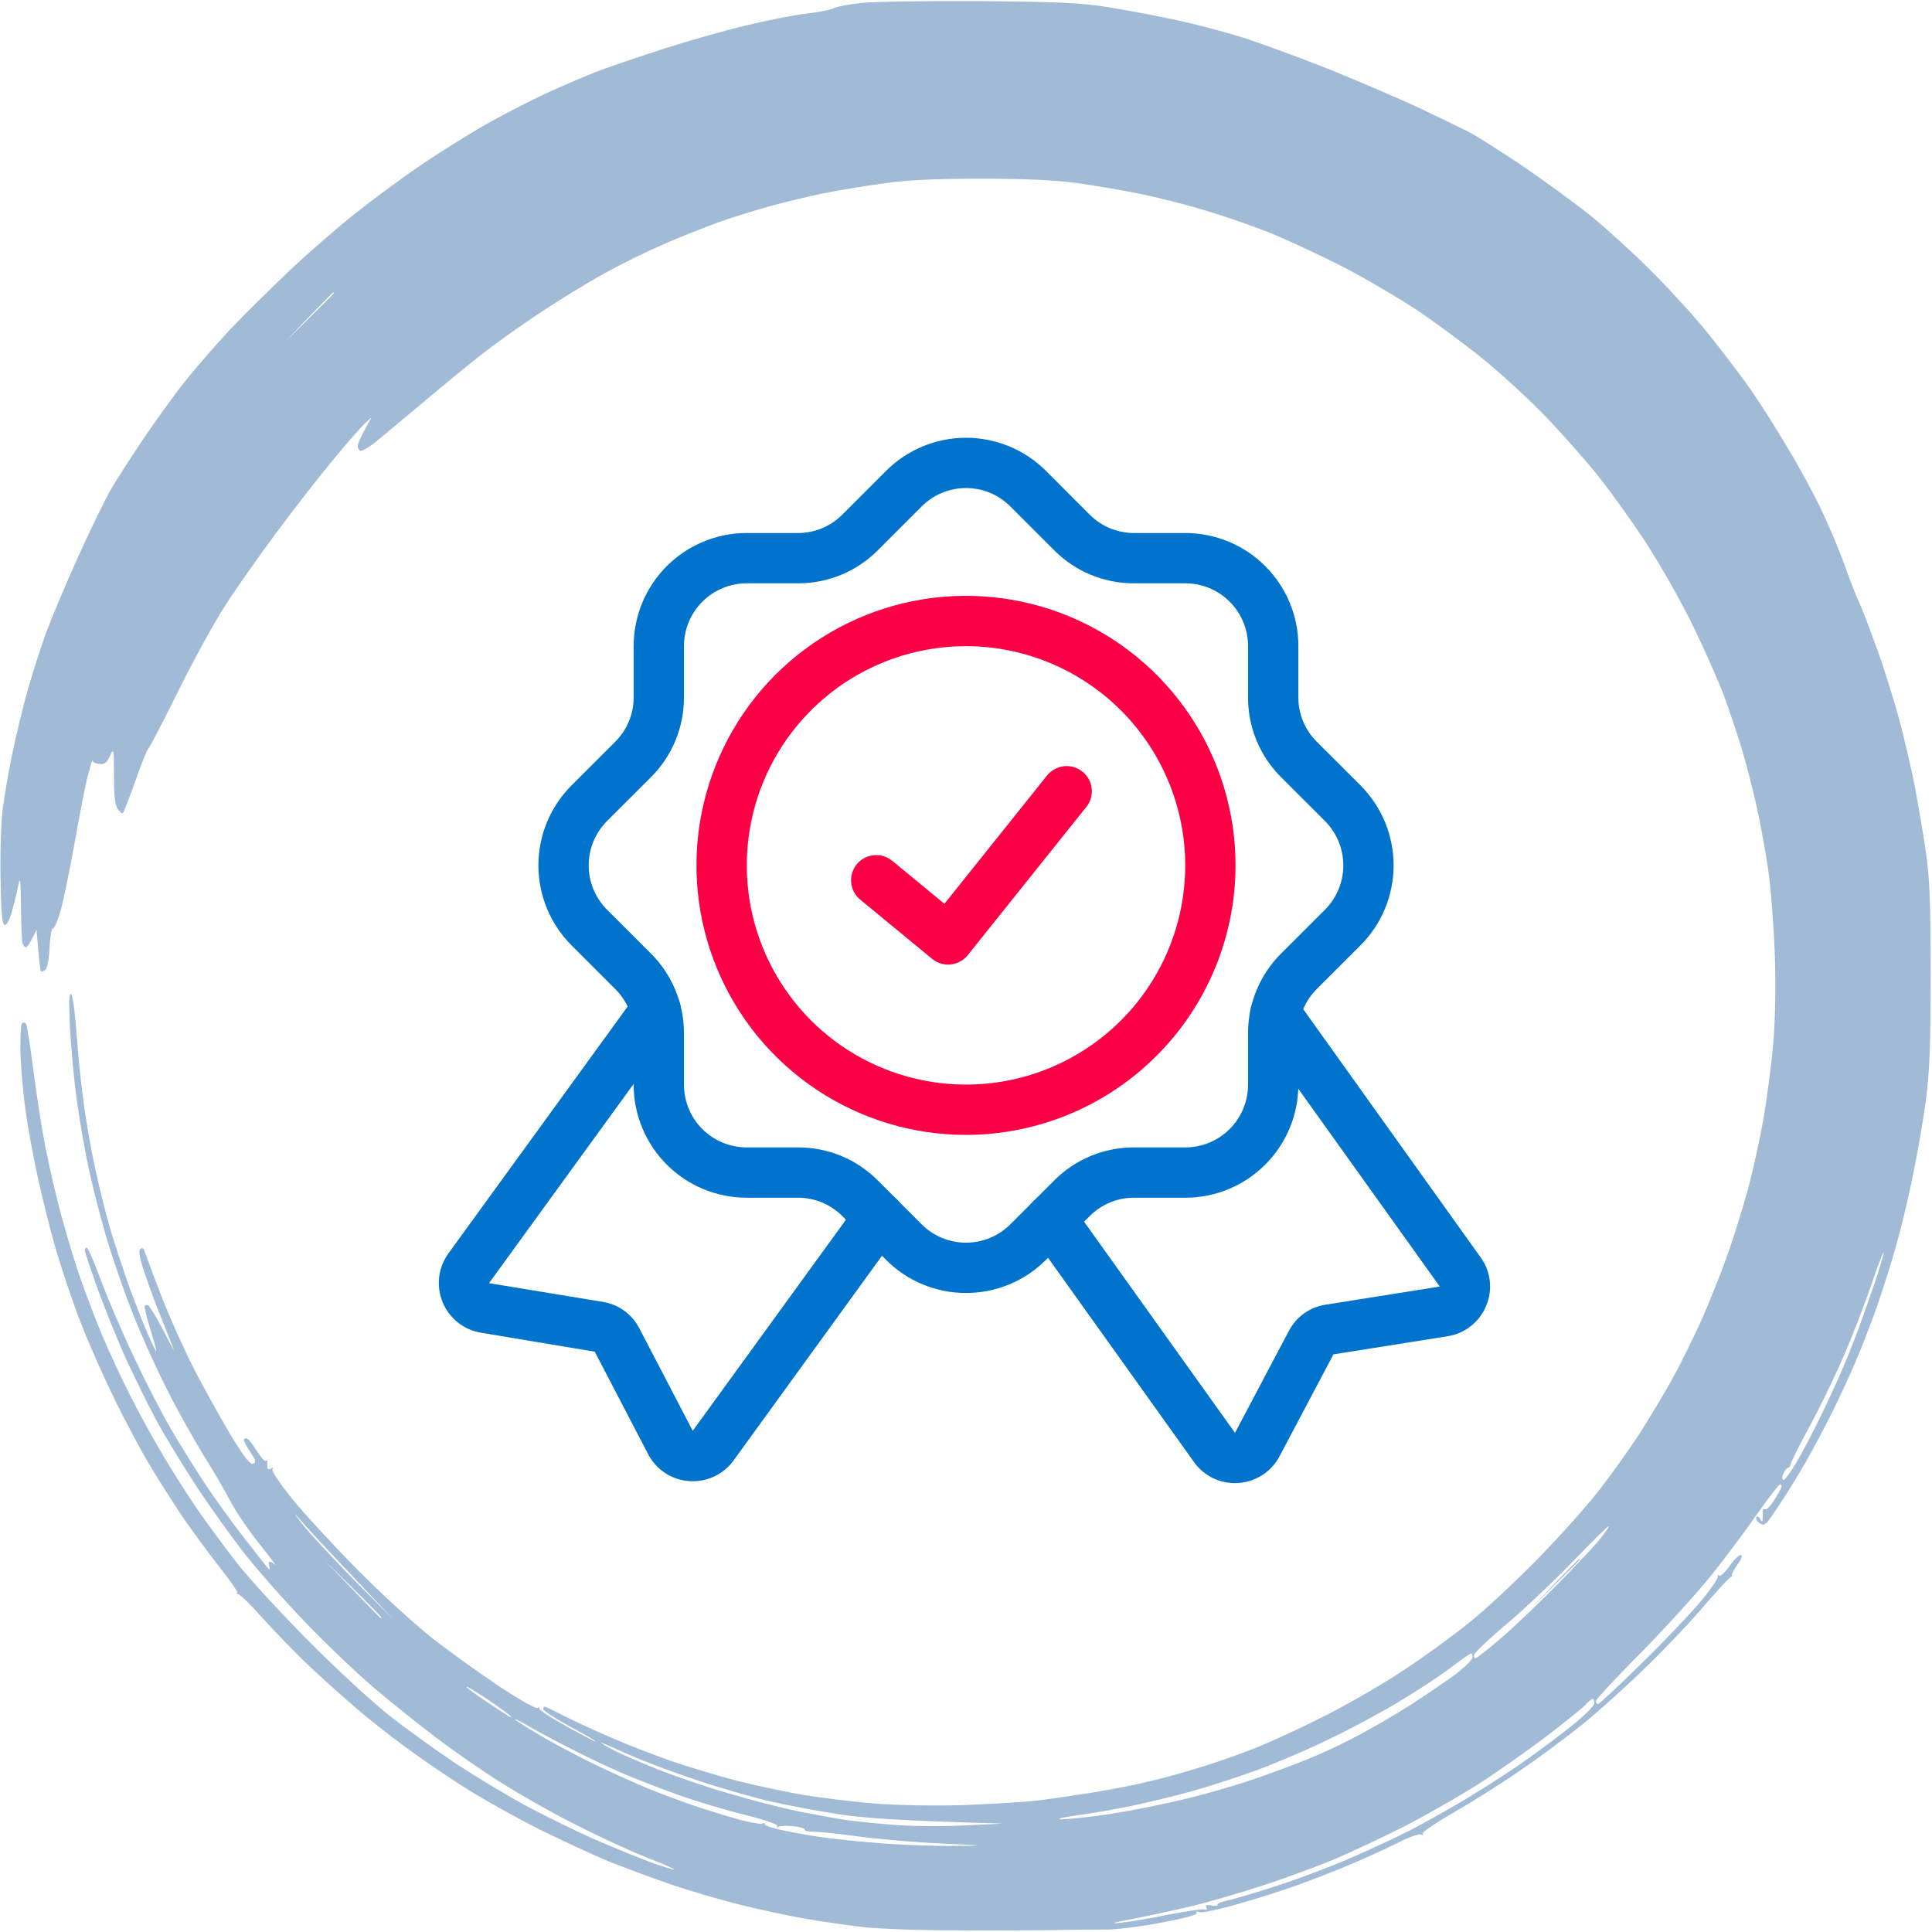 <svg xmlns="http://www.w3.org/2000/svg" fill="none" viewBox="0 0 80 80" height="80" width="80">
<g clip-path="url(#clip0_88_11607)">
<path fill="#A1BBD6" d="M40.549 0.045C43.95 0.078 44.708 0.111 45.981 0.311C46.793 0.445 48.055 0.689 48.779 0.845C49.503 1 50.666 1.311 51.358 1.522C52.049 1.734 53.684 2.333 54.979 2.845C56.274 3.367 58.03 4.122 58.875 4.522C59.72 4.922 60.609 5.356 60.85 5.478C61.092 5.6 62.057 6.211 62.99 6.833C63.923 7.467 65.229 8.422 65.898 8.956C66.557 9.5 67.731 10.567 68.488 11.334C69.245 12.1 70.288 13.245 70.793 13.889C71.308 14.534 72.044 15.5 72.439 16.056C72.823 16.6 73.525 17.7 73.997 18.5C74.48 19.289 75.127 20.489 75.446 21.167C75.764 21.834 76.17 22.811 76.356 23.334C76.543 23.856 76.806 24.556 76.96 24.889C77.114 25.222 77.465 26.145 77.75 26.945C78.035 27.733 78.431 29.011 78.639 29.778C78.848 30.545 79.133 31.789 79.287 32.556C79.429 33.322 79.638 34.545 79.748 35.278C79.901 36.334 79.945 37.378 79.945 40.334C79.945 43.322 79.901 44.345 79.748 45.556C79.638 46.378 79.396 47.778 79.21 48.667C79.034 49.556 78.716 50.878 78.507 51.611C78.299 52.345 77.948 53.445 77.739 54.056C77.52 54.667 77.147 55.645 76.905 56.222C76.664 56.8 76.203 57.8 75.885 58.445C75.566 59.089 75.051 60.056 74.732 60.611C74.414 61.156 73.909 61.978 73.613 62.411C73.13 63.145 73.064 63.211 72.878 63.078C72.757 63.011 72.691 62.889 72.724 62.834C72.757 62.767 72.823 62.789 72.878 62.889C72.966 63.033 72.977 63.033 72.987 62.889C72.999 62.8 72.999 62.656 72.987 62.578C72.987 62.511 73.02 62.467 73.086 62.5C73.141 62.533 73.317 62.356 73.47 62.111C73.624 61.867 73.756 61.633 73.767 61.578C73.789 61.533 73.767 61.489 73.712 61.467C73.668 61.456 73.262 61.978 72.801 62.633C72.34 63.3 71.495 64.433 70.913 65.167C70.332 65.9 69.015 67.345 67.994 68.389C66.963 69.422 66.107 70.345 66.096 70.411C66.074 70.489 66.107 70.556 66.173 70.556C66.228 70.556 67.051 69.789 67.994 68.856C68.938 67.933 70.035 66.778 70.442 66.289C70.837 65.811 71.144 65.356 71.133 65.289C71.111 65.222 71.133 65.2 71.188 65.245C71.232 65.289 71.44 65.1 71.627 64.834C71.824 64.556 72.033 64.356 72.099 64.389C72.165 64.422 72.088 64.6 71.934 64.8C71.791 65 71.693 65.2 71.715 65.245C71.748 65.3 71.748 65.311 71.715 65.278C71.682 65.245 71.221 65.734 70.683 66.356C70.156 66.989 69.059 68.156 68.247 68.945C67.435 69.745 66.228 70.834 65.569 71.367C64.9 71.911 63.715 72.789 62.935 73.322C62.145 73.867 60.905 74.645 60.17 75.067C59.435 75.489 58.864 75.878 58.908 75.933C58.952 75.989 58.919 76 58.842 75.967C58.776 75.922 58.381 76.056 57.964 76.267C57.558 76.467 56.735 76.856 56.132 77.111C55.528 77.378 54.486 77.778 53.827 78.022C53.158 78.267 52.005 78.633 51.248 78.845C50.491 79.067 49.789 79.211 49.679 79.178C49.58 79.133 49.514 79.156 49.547 79.222C49.58 79.289 48.955 79.456 48.033 79.622C47.177 79.789 46.123 79.911 45.706 79.9C45.278 79.9 44.367 79.9 43.676 79.922C42.985 79.933 41.152 79.945 39.616 79.933C38.069 79.933 36.302 79.867 35.665 79.789C35.029 79.711 33.942 79.556 33.251 79.433C32.559 79.311 31.396 79.056 30.672 78.878C29.948 78.7 28.741 78.345 27.983 78.1C27.226 77.845 25.997 77.389 25.24 77.089C24.483 76.778 23.155 76.156 22.277 75.722C21.399 75.278 20.17 74.589 19.534 74.2C18.897 73.811 17.887 73.133 17.284 72.7C16.68 72.278 15.715 71.534 15.144 71.067C14.573 70.589 13.586 69.722 12.96 69.133C12.324 68.545 11.38 67.567 10.842 66.967C10.315 66.378 9.854 65.911 9.767 66L9.822 65.945C9.854 65.911 9.514 65.422 9.064 64.856C8.625 64.3 7.934 63.356 7.539 62.778C7.155 62.2 6.54 61.245 6.2 60.667C5.849 60.089 5.212 58.889 4.774 58C4.335 57.111 3.698 55.689 3.369 54.834C3.029 53.978 2.568 52.6 2.326 51.778C2.085 50.956 1.745 49.578 1.558 48.722C1.372 47.867 1.141 46.611 1.053 45.945C0.955 45.267 0.867 44.211 0.845 43.589C0.834 42.967 0.867 42.422 0.911 42.367C0.955 42.322 1.031 42.334 1.075 42.4C1.119 42.467 1.24 43.222 1.35 44.067C1.459 44.922 1.646 46.189 1.767 46.889C1.887 47.589 2.162 48.867 2.381 49.722C2.59 50.578 2.985 51.9 3.237 52.667C3.501 53.434 3.94 54.6 4.225 55.278C4.51 55.945 5.026 57.078 5.388 57.778C5.739 58.478 6.354 59.6 6.76 60.278C7.155 60.945 7.791 61.945 8.175 62.5C8.549 63.045 9.273 64.022 9.767 64.667C10.271 65.311 11.621 66.789 12.774 67.945C13.926 69.111 15.44 70.5 16.132 71.045C16.823 71.589 18.041 72.467 18.82 72.989C19.61 73.511 20.916 74.3 21.728 74.745C22.54 75.178 23.824 75.811 24.581 76.145C25.339 76.478 26.381 76.9 26.908 77.1C27.446 77.289 27.896 77.433 27.928 77.411C27.951 77.4 27.424 77.167 26.743 76.9C26.063 76.633 24.746 76.022 23.813 75.545C22.881 75.078 21.498 74.289 20.741 73.811C19.983 73.334 18.776 72.5 18.052 71.945C17.328 71.4 16.165 70.467 15.473 69.878C14.782 69.289 13.52 68.089 12.675 67.211C11.83 66.334 10.7 65.056 10.173 64.389C9.635 63.711 8.746 62.467 8.175 61.611C7.616 60.756 6.848 59.5 6.485 58.834C6.123 58.156 5.531 56.956 5.169 56.167C4.817 55.367 4.302 54.089 4.016 53.3C3.742 52.522 3.512 51.834 3.512 51.778C3.512 51.711 3.544 51.667 3.588 51.667C3.643 51.656 3.918 52.3 4.203 53.078C4.499 53.856 5.114 55.3 5.586 56.278C6.047 57.256 6.716 58.556 7.078 59.167C7.429 59.778 8.066 60.8 8.494 61.445C8.922 62.089 9.657 63.111 10.14 63.722C10.612 64.334 11.051 64.878 11.105 64.945C11.171 65.011 11.182 64.989 11.149 64.856C11.117 64.756 11.117 64.667 11.16 64.667C11.215 64.667 11.314 64.722 11.402 64.8C11.479 64.878 11.171 64.467 10.71 63.889C10.249 63.311 9.712 62.511 9.514 62.111C9.306 61.711 8.812 60.867 8.406 60.222C8.011 59.578 7.309 58.334 6.87 57.445C6.42 56.556 5.783 55.133 5.454 54.278C5.114 53.422 4.642 52.045 4.4 51.222C4.159 50.4 3.83 49.122 3.676 48.389C3.512 47.656 3.292 46.378 3.182 45.556C3.062 44.733 2.941 43.378 2.897 42.556C2.842 41.467 2.864 41.089 2.941 41.167C3.018 41.222 3.116 42.022 3.182 42.945C3.248 43.856 3.391 45.233 3.512 46C3.621 46.767 3.841 47.967 4.005 48.667C4.159 49.367 4.411 50.367 4.565 50.889C4.719 51.411 5.048 52.411 5.289 53.111C5.542 53.811 5.915 54.767 6.112 55.222C6.31 55.678 6.474 56 6.474 55.945C6.474 55.878 6.354 55.456 6.211 55C6.068 54.545 5.97 54.133 5.992 54.078C6.014 54.033 6.079 54.022 6.145 54.056C6.2 54.089 6.474 54.545 6.76 55.078C7.034 55.622 7.232 55.978 7.199 55.889C7.166 55.8 6.946 55.245 6.716 54.667C6.474 54.089 6.156 53.211 5.992 52.722C5.783 52.111 5.728 51.8 5.805 51.722C5.886 51.648 5.948 51.685 5.992 51.834C6.036 51.956 6.332 52.756 6.661 53.611C6.99 54.467 7.616 55.867 8.055 56.722C8.494 57.578 9.185 58.811 9.58 59.467C10.096 60.311 10.359 60.656 10.48 60.611C10.612 60.567 10.601 60.478 10.37 60.133C10.217 59.911 10.096 59.689 10.096 59.633C10.096 59.589 10.14 59.556 10.206 59.556C10.261 59.556 10.447 59.778 10.612 60.045C10.787 60.322 10.952 60.522 10.996 60.489C11.051 60.467 11.073 60.478 11.073 60.522C11.062 60.578 11.062 60.678 11.073 60.745C11.073 60.834 11.138 60.856 11.215 60.811C11.303 60.756 11.325 60.767 11.281 60.834C11.237 60.9 11.599 61.445 12.093 62.056C12.587 62.667 13.805 63.989 14.804 65C15.802 66.011 17.196 67.278 17.887 67.822C18.579 68.367 19.819 69.256 20.631 69.8C21.443 70.345 22.178 70.756 22.244 70.722C22.321 70.689 22.365 70.7 22.332 70.745C22.31 70.8 22.804 71.122 23.429 71.467C24.066 71.822 24.614 72.111 24.658 72.111C24.713 72.111 24.241 71.834 23.616 71.5C23.001 71.167 22.496 70.834 22.496 70.778C22.496 70.711 22.518 70.667 22.551 70.667C22.584 70.667 22.935 70.834 23.341 71.045C23.758 71.256 24.625 71.656 25.295 71.945C25.953 72.234 27.073 72.667 27.764 72.911C28.455 73.145 29.662 73.511 30.453 73.722C31.232 73.922 32.494 74.189 33.251 74.322C34.008 74.445 35.336 74.611 36.214 74.678C37.158 74.756 38.65 74.778 39.89 74.745C41.031 74.7 42.414 74.622 42.963 74.556C43.501 74.489 44.565 74.334 45.322 74.211C46.079 74.089 47.089 73.889 47.572 73.767C48.055 73.656 48.966 73.411 49.602 73.211C50.239 73.022 51.325 72.645 52.016 72.367C52.708 72.089 54.047 71.467 54.979 70.989C55.912 70.511 57.35 69.678 58.162 69.133C58.974 68.6 60.159 67.734 60.795 67.222C61.432 66.722 62.694 65.545 63.605 64.622C64.505 63.7 65.657 62.422 66.162 61.778C66.666 61.133 67.435 60.056 67.874 59.389C68.302 58.711 68.938 57.667 69.267 57.056C69.608 56.445 70.134 55.367 70.453 54.667C70.76 53.967 71.243 52.767 71.517 52C71.791 51.233 72.175 49.989 72.384 49.222C72.593 48.456 72.878 47.133 73.031 46.278C73.174 45.422 73.35 44.045 73.427 43.222C73.503 42.278 73.536 40.922 73.492 39.556C73.448 38.367 73.328 36.733 73.207 35.945C73.086 35.145 72.867 33.945 72.713 33.278C72.559 32.6 72.296 31.578 72.121 31C71.945 30.422 71.616 29.445 71.396 28.834C71.166 28.222 70.584 26.9 70.09 25.889C69.597 24.878 68.719 23.334 68.137 22.445C67.555 21.556 66.623 20.256 66.052 19.556C65.481 18.856 64.472 17.722 63.813 17.056C63.144 16.378 62.057 15.389 61.399 14.856C60.73 14.311 59.544 13.434 58.765 12.9C57.975 12.378 56.549 11.534 55.583 11.034C54.617 10.545 53.256 9.911 52.565 9.633C51.874 9.356 50.688 8.945 49.931 8.722C49.174 8.489 47.989 8.189 47.297 8.045C46.606 7.9 45.421 7.7 44.664 7.589C43.676 7.456 42.546 7.4 40.603 7.4C38.661 7.4 37.531 7.456 36.543 7.6C35.786 7.7 34.678 7.889 34.074 8.011C33.47 8.133 32.505 8.367 31.934 8.522C31.363 8.678 30.398 8.978 29.794 9.189C29.191 9.411 28.126 9.822 27.435 10.133C26.743 10.434 25.624 10.978 24.966 11.356C24.296 11.722 23.144 12.434 22.387 12.934C21.63 13.434 20.565 14.189 20.027 14.611C19.479 15.034 18.326 15.978 17.448 16.722C16.57 17.456 15.682 18.2 15.473 18.367C15.265 18.522 15.023 18.667 14.946 18.667C14.88 18.667 14.815 18.578 14.815 18.467C14.815 18.367 14.946 18.056 15.385 17.278L15.089 17.556C14.924 17.711 14.332 18.378 13.783 19.056C13.223 19.722 12.17 21.078 11.446 22.056C10.721 23.034 9.767 24.378 9.339 25.056C8.9 25.722 8.022 27.322 7.385 28.611C6.749 29.889 6.189 30.967 6.145 31C6.09 31.034 5.849 31.634 5.608 32.334C5.355 33.033 5.125 33.633 5.092 33.667C5.059 33.7 4.96 33.622 4.872 33.5C4.763 33.345 4.719 32.945 4.719 32.111C4.719 30.989 4.708 30.956 4.554 31.3C4.422 31.589 4.335 31.656 4.115 31.634C3.961 31.622 3.83 31.556 3.83 31.5C3.819 31.433 3.731 31.767 3.61 32.222C3.501 32.678 3.259 33.934 3.073 35C2.875 36.067 2.634 37.278 2.513 37.689C2.403 38.111 2.25 38.445 2.195 38.445C2.129 38.445 2.074 38.789 2.052 39.211C2.041 39.645 1.964 40.056 1.898 40.133C1.822 40.211 1.734 40.256 1.701 40.222C1.668 40.189 1.613 39.789 1.514 38.5L1.328 38.867C1.229 39.067 1.119 39.233 1.064 39.222C1.02 39.222 0.966 39.145 0.933 39.056C0.9 38.967 0.878 38.278 0.867 37.522C0.856 36.411 0.834 36.256 0.757 36.667C0.702 36.945 0.581 37.434 0.494 37.745C0.395 38.1 0.274 38.322 0.186 38.3C0.088 38.267 0.044 37.767 0.022 36.378C-0 35.345 0.044 34.045 0.11 33.5C0.186 32.945 0.362 31.9 0.516 31.167C0.669 30.433 0.955 29.256 1.152 28.556C1.35 27.856 1.701 26.778 1.92 26.167C2.151 25.556 2.743 24.134 3.259 23C3.775 21.867 4.367 20.645 4.587 20.278C4.795 19.911 5.388 18.989 5.904 18.222C6.42 17.456 7.21 16.356 7.671 15.778C8.132 15.2 8.977 14.233 9.547 13.622C10.118 13.022 11.237 11.922 12.016 11.178C12.806 10.434 14.014 9.389 14.705 8.845C15.396 8.289 16.559 7.434 17.284 6.934C18.008 6.434 19.193 5.689 19.918 5.267C20.642 4.845 21.849 4.222 22.606 3.867C23.363 3.522 24.395 3.078 24.911 2.889C25.427 2.7 26.612 2.3 27.544 2C28.477 1.7 29.959 1.278 30.837 1.067C31.715 0.856 32.856 0.622 33.383 0.567C33.92 0.5 34.436 0.4 34.535 0.333C34.645 0.278 35.149 0.178 35.665 0.122C36.181 0.067 38.376 0.033 40.549 0.045ZM11.797 14.167C13.366 12.611 13.827 12.156 13.827 12.133C13.827 12.122 13.816 12.111 13.794 12.111C13.783 12.111 13.322 12.578 12.784 13.133L11.797 14.167ZM76.313 56.222C75.929 57.111 75.281 58.434 74.875 59.167C74.48 59.9 74.151 60.567 74.14 60.645C74.129 60.722 74.085 60.778 74.041 60.778C73.997 60.778 73.909 60.878 73.855 61C73.781 61.148 73.781 61.241 73.855 61.278C73.909 61.311 74.239 60.822 74.59 60.2C74.93 59.578 75.468 58.511 75.775 57.834C76.093 57.167 76.521 56.167 76.73 55.611C76.949 55.067 77.322 54.011 77.575 53.278C77.827 52.545 78.014 51.911 77.992 51.867C77.981 51.822 77.75 52.422 77.487 53.2C77.224 53.978 76.697 55.345 76.313 56.222ZM14.639 65.4L16.296 67.067C14.003 64.645 13.048 63.622 12.686 63.222C12.093 62.545 12.082 62.545 12.521 63.111C12.784 63.456 13.739 64.478 14.639 65.4ZM62.442 67.2C61.684 67.834 61.059 68.433 61.037 68.522C61.026 68.6 61.048 68.667 61.092 68.667C61.136 68.667 61.597 68.311 62.112 67.867C62.628 67.433 63.66 66.445 64.417 65.678C65.174 64.911 65.997 64.045 66.228 63.756C66.469 63.456 66.645 63.211 66.612 63.2C66.579 63.189 65.942 63.811 65.185 64.6C64.428 65.389 63.199 66.556 62.442 67.2ZM14.595 65.811C15.232 66.467 15.758 67.011 15.769 67.011C15.791 67.011 15.802 66.989 15.802 66.978C15.802 66.967 15.276 66.422 14.617 65.778L13.443 64.611L14.595 65.811ZM57.942 70.456C57.251 70.878 55.967 71.567 55.089 71.989C54.211 72.422 52.85 73 52.071 73.289C51.281 73.578 50.052 73.978 49.328 74.178C48.603 74.378 47.495 74.645 46.859 74.778C46.222 74.911 45.212 75.089 44.609 75.167C43.994 75.256 43.709 75.322 43.95 75.334C44.192 75.334 45.081 75.245 45.926 75.122C46.771 74.989 48.252 74.7 49.218 74.456C50.184 74.222 51.588 73.8 52.346 73.522C53.103 73.256 54.09 72.878 54.54 72.678C54.99 72.489 55.802 72.1 56.351 71.8C56.889 71.511 57.833 70.967 58.436 70.578C59.04 70.189 59.852 69.633 60.247 69.345C60.642 69.045 60.96 68.734 60.971 68.633C60.971 68.534 60.949 68.456 60.916 68.467C60.872 68.467 60.477 68.745 60.027 69.089C59.577 69.422 58.634 70.045 57.942 70.456ZM20.104 70.433C20.543 70.734 20.982 71.011 21.07 71.067C21.18 71.126 21.198 71.119 21.125 71.045C21.059 70.978 20.631 70.667 20.17 70.356C19.698 70.045 19.325 69.811 19.314 69.845C19.314 69.878 19.665 70.145 20.104 70.433ZM64.033 71.9C63.243 72.5 61.959 73.4 61.18 73.9C60.389 74.4 59.04 75.167 58.162 75.622C57.284 76.067 55.978 76.678 55.254 76.989C54.529 77.289 53.224 77.767 52.346 78.056C51.468 78.345 50.14 78.734 49.383 78.922C48.625 79.1 47.495 79.345 46.859 79.467C46.079 79.611 45.915 79.656 46.365 79.622C46.727 79.589 47.638 79.433 48.395 79.278C49.152 79.133 49.822 79.034 49.898 79.067C49.986 79.1 50.008 79.067 49.953 78.989C49.898 78.889 49.953 78.867 50.162 78.9C50.326 78.933 50.436 78.922 50.414 78.867C50.392 78.822 50.623 78.734 50.941 78.667C51.259 78.589 52.192 78.311 53.004 78.045C53.816 77.778 55.078 77.3 55.802 76.989C56.527 76.678 57.657 76.156 58.326 75.822C58.985 75.478 60.148 74.834 60.905 74.367C61.662 73.911 62.749 73.2 63.319 72.789C63.89 72.378 64.735 71.745 65.185 71.378C65.635 71.011 66.008 70.633 66.019 70.534C66.019 70.433 65.986 70.345 65.953 70.345C65.909 70.345 65.778 70.456 65.668 70.578C65.547 70.711 64.812 71.3 64.033 71.9ZM22.551 71.967C23.155 72.311 24.165 72.845 24.801 73.145C25.438 73.445 26.326 73.845 26.776 74.034C27.226 74.222 28.016 74.511 28.532 74.7C29.048 74.878 29.904 75.145 30.453 75.3C30.99 75.456 31.495 75.545 31.572 75.511C31.649 75.478 31.693 75.489 31.66 75.534C31.638 75.589 32.022 75.711 32.516 75.811C33.01 75.911 33.811 76.056 34.293 76.111C34.776 76.178 35.863 76.278 36.708 76.345C37.553 76.4 38.837 76.445 39.561 76.433C40.845 76.422 40.834 76.422 38.957 76.334C37.904 76.289 36.367 76.156 35.555 76.045C34.743 75.933 33.887 75.845 33.668 75.845C33.448 75.845 33.295 75.811 33.317 75.756C33.339 75.711 33.141 75.656 32.867 75.622C32.593 75.589 32.307 75.6 32.23 75.645C32.154 75.678 32.132 75.667 32.186 75.611C32.23 75.556 31.682 75.356 30.87 75.156C30.09 74.967 28.872 74.6 28.148 74.345C27.424 74.089 26.359 73.678 25.789 73.433C25.218 73.189 24.23 72.722 23.594 72.389C22.957 72.067 22.167 71.645 21.838 71.445C21.509 71.256 21.278 71.145 21.344 71.211C21.399 71.278 21.948 71.611 22.551 71.967ZM27.215 73.256C27.972 73.556 29.322 74.022 30.233 74.278C31.133 74.545 32.395 74.867 33.031 75C33.668 75.122 34.502 75.278 34.897 75.345C35.292 75.4 36.203 75.5 36.927 75.556C37.651 75.622 38.979 75.633 39.89 75.589L41.536 75.511C37.202 75.389 35.863 75.289 34.787 75.133C33.909 75 32.625 74.756 31.934 74.6C31.243 74.445 29.882 74.056 28.916 73.734C27.951 73.411 26.689 72.945 26.118 72.689C25.547 72.433 24.998 72.189 24.911 72.167C24.823 72.133 24.988 72.245 25.295 72.411C25.591 72.578 26.458 72.956 27.215 73.256ZM65.372 64.567C65.394 64.567 65.404 64.578 65.404 64.589C65.404 64.611 64.944 65.067 63.374 66.622L64.362 65.589C64.9 65.034 65.361 64.567 65.372 64.567Z" clip-rule="evenodd" fill-rule="evenodd"></path>
</g>
<path fill="#0073CC" d="M40 53.539C39.386 53.541 38.778 53.42 38.21 53.185C37.643 52.951 37.127 52.606 36.694 52.172L34.877 50.354C34.636 50.113 34.351 49.922 34.036 49.791C33.721 49.661 33.384 49.594 33.043 49.595H30.914C29.674 49.594 28.486 49.1 27.609 48.224C26.733 47.347 26.24 46.159 26.238 44.919V42.79C26.239 42.449 26.172 42.112 26.042 41.797C25.912 41.482 25.72 41.197 25.478 40.956L23.662 39.14C22.786 38.262 22.294 37.073 22.294 35.833C22.294 34.593 22.786 33.404 23.662 32.526L25.479 30.71C25.72 30.469 25.912 30.184 26.042 29.869C26.172 29.554 26.239 29.217 26.238 28.876V26.747C26.24 25.507 26.733 24.319 27.609 23.442C28.486 22.566 29.674 22.073 30.914 22.071H33.043C33.384 22.072 33.721 22.005 34.036 21.875C34.351 21.744 34.637 21.553 34.877 21.311L36.694 19.494C37.571 18.619 38.76 18.127 40 18.127C41.24 18.127 42.429 18.619 43.307 19.494L45.123 21.312C45.364 21.553 45.65 21.745 45.964 21.875C46.279 22.005 46.617 22.072 46.957 22.071H49.086C50.326 22.073 51.514 22.566 52.391 23.442C53.268 24.319 53.761 25.507 53.762 26.747V28.876C53.761 29.217 53.828 29.554 53.958 29.869C54.089 30.184 54.28 30.47 54.522 30.71L56.339 32.526C57.215 33.404 57.706 34.593 57.706 35.833C57.706 37.073 57.215 38.262 56.339 39.14L54.522 40.956C54.28 41.197 54.089 41.482 53.958 41.797C53.828 42.112 53.761 42.449 53.762 42.79V44.919C53.761 46.159 53.268 47.347 52.391 48.224C51.514 49.101 50.326 49.594 49.086 49.595H46.957C46.616 49.594 46.279 49.661 45.964 49.791C45.649 49.922 45.364 50.113 45.123 50.355L43.307 52.172C42.873 52.606 42.357 52.951 41.79 53.185C41.222 53.42 40.614 53.54 40 53.539ZM30.914 24.154C30.227 24.155 29.568 24.429 29.082 24.915C28.596 25.401 28.322 26.06 28.322 26.747V28.876C28.323 29.49 28.203 30.099 27.968 30.666C27.733 31.234 27.388 31.749 26.952 32.183L25.134 33.999C24.649 34.486 24.376 35.146 24.376 35.833C24.376 36.521 24.649 37.18 25.134 37.667L26.952 39.483C27.387 39.917 27.733 40.432 27.968 41C28.203 41.567 28.323 42.176 28.322 42.79V44.919C28.322 45.607 28.596 46.266 29.082 46.752C29.568 47.237 30.227 47.511 30.914 47.512H33.043C33.657 47.51 34.266 47.63 34.834 47.865C35.401 48.1 35.916 48.446 36.35 48.881L38.166 50.699C38.653 51.184 39.313 51.457 40 51.457C40.688 51.457 41.347 51.184 41.834 50.699L43.651 48.881C44.084 48.446 44.599 48.1 45.167 47.865C45.734 47.63 46.343 47.51 46.957 47.512H49.086C49.773 47.511 50.432 47.237 50.918 46.751C51.404 46.265 51.678 45.606 51.679 44.919V42.79C51.677 42.176 51.797 41.567 52.032 41C52.267 40.432 52.612 39.917 53.048 39.483L54.866 37.667C55.351 37.18 55.624 36.521 55.624 35.833C55.624 35.146 55.351 34.486 54.866 33.999L53.048 32.183C52.613 31.75 52.267 31.234 52.032 30.667C51.797 30.099 51.677 29.491 51.679 28.876V26.747C51.678 26.06 51.404 25.401 50.918 24.915C50.432 24.429 49.773 24.155 49.086 24.154H46.957C46.343 24.156 45.734 24.036 45.167 23.801C44.599 23.566 44.084 23.221 43.651 22.785L41.834 20.968C41.347 20.482 40.688 20.209 40 20.209C39.313 20.209 38.653 20.482 38.166 20.968L36.35 22.785C35.916 23.22 35.401 23.566 34.834 23.801C34.266 24.036 33.657 24.156 33.043 24.154H30.914Z"></path>
<path fill="#FC0046" d="M40 46.994C37.793 46.994 35.635 46.339 33.8 45.113C31.964 43.887 30.534 42.144 29.689 40.104C28.844 38.065 28.623 35.821 29.054 33.656C29.485 31.491 30.547 29.502 32.108 27.941C33.669 26.38 35.658 25.317 37.823 24.887C39.988 24.456 42.232 24.677 44.271 25.522C46.311 26.367 48.054 27.797 49.28 29.633C50.506 31.468 51.161 33.626 51.161 35.833C51.157 38.792 49.981 41.629 47.888 43.721C45.796 45.814 42.959 46.99 40 46.994ZM40 26.756C38.205 26.756 36.45 27.288 34.957 28.285C33.464 29.283 32.301 30.701 31.614 32.359C30.927 34.018 30.747 35.843 31.097 37.604C31.447 39.365 32.312 40.982 33.581 42.252C34.851 43.521 36.468 44.386 38.229 44.736C39.99 45.087 41.815 44.907 43.474 44.22C45.133 43.533 46.55 42.369 47.548 40.876C48.545 39.383 49.078 37.629 49.078 35.833C49.075 33.426 48.118 31.119 46.416 29.417C44.714 27.716 42.407 26.758 40 26.756Z"></path>
<path fill="#0073CC" d="M28.69 61.334C28.634 61.334 28.578 61.332 28.522 61.327C28.168 61.301 27.827 61.184 27.531 60.987C27.236 60.791 26.996 60.522 26.834 60.206L24.628 55.971L19.913 55.184C19.564 55.126 19.235 54.98 18.958 54.759C18.681 54.539 18.464 54.252 18.329 53.924C18.194 53.597 18.144 53.241 18.184 52.889C18.224 52.538 18.353 52.202 18.559 51.914L26.313 41.232C26.394 41.121 26.495 41.027 26.612 40.956C26.728 40.884 26.858 40.837 26.993 40.815C27.128 40.794 27.266 40.799 27.399 40.831C27.532 40.863 27.657 40.921 27.768 41.001C27.879 41.081 27.972 41.183 28.044 41.299C28.115 41.416 28.163 41.545 28.185 41.68C28.206 41.816 28.201 41.953 28.169 42.087C28.137 42.219 28.079 42.345 27.999 42.456L20.249 53.133L24.972 53.91C25.294 53.963 25.599 54.092 25.862 54.285C26.125 54.479 26.338 54.733 26.484 55.025L28.684 59.248L35.552 49.784C35.633 49.674 35.734 49.58 35.851 49.508C35.967 49.437 36.097 49.389 36.232 49.367C36.367 49.346 36.505 49.351 36.638 49.383C36.771 49.414 36.896 49.472 37.007 49.552C37.118 49.633 37.212 49.734 37.283 49.85C37.355 49.967 37.403 50.097 37.424 50.232C37.446 50.367 37.441 50.505 37.409 50.638C37.377 50.771 37.319 50.896 37.239 51.007L30.375 60.476C30.182 60.742 29.928 60.958 29.636 61.107C29.343 61.257 29.019 61.334 28.69 61.334Z"></path>
<path fill="#0073CC" d="M51.133 61.412C50.802 61.413 50.477 61.334 50.183 61.184C49.889 61.033 49.636 60.814 49.444 60.545L42.684 51.085C42.603 50.974 42.546 50.848 42.514 50.714C42.483 50.581 42.478 50.442 42.5 50.307C42.522 50.171 42.571 50.042 42.643 49.925C42.716 49.808 42.81 49.707 42.922 49.627C43.034 49.548 43.16 49.491 43.294 49.46C43.428 49.429 43.566 49.425 43.702 49.448C43.837 49.471 43.967 49.52 44.083 49.593C44.199 49.666 44.299 49.762 44.379 49.874L51.139 59.332L53.371 55.107C53.523 54.816 53.744 54.565 54.013 54.376C54.282 54.187 54.593 54.065 54.919 54.02L59.618 53.273L51.965 42.575C51.884 42.464 51.827 42.338 51.795 42.204C51.764 42.071 51.759 41.932 51.781 41.797C51.803 41.661 51.852 41.532 51.925 41.415C51.997 41.298 52.092 41.197 52.203 41.118C52.315 41.038 52.441 40.981 52.575 40.95C52.709 40.919 52.847 40.915 52.983 40.938C53.118 40.961 53.247 41.01 53.364 41.083C53.48 41.156 53.58 41.251 53.66 41.363L61.306 52.061C61.514 52.346 61.645 52.678 61.687 53.028C61.729 53.378 61.68 53.732 61.545 54.058C61.411 54.389 61.194 54.68 60.915 54.903C60.636 55.126 60.303 55.273 59.951 55.33L55.215 56.081L52.983 60.3C52.818 60.615 52.574 60.882 52.275 61.076C51.976 61.27 51.632 61.384 51.277 61.407C51.228 61.41 51.181 61.412 51.133 61.412Z"></path>
<path fill="#FC0046" d="M39.26 39.942C39.018 39.942 38.784 39.858 38.597 39.704L35.618 37.251C35.406 37.075 35.272 36.822 35.245 36.547C35.219 36.273 35.303 35.999 35.478 35.786C35.654 35.574 35.906 35.439 36.181 35.412C36.455 35.385 36.729 35.468 36.942 35.642L39.106 37.425L43.353 32.116C43.439 32.008 43.544 31.919 43.664 31.852C43.784 31.786 43.916 31.744 44.052 31.728C44.188 31.713 44.326 31.724 44.458 31.762C44.59 31.801 44.713 31.864 44.82 31.95C44.927 32.035 45.016 32.141 45.082 32.261C45.148 32.382 45.19 32.514 45.205 32.65C45.219 32.786 45.207 32.924 45.169 33.056C45.13 33.187 45.066 33.31 44.98 33.417L40.073 39.551C39.987 39.658 39.88 39.748 39.759 39.814C39.638 39.88 39.505 39.922 39.367 39.936C39.331 39.94 39.295 39.942 39.26 39.942Z"></path>
<defs>
<clipPath id="clip0_88_11607">
<rect fill="white" height="80" width="80"></rect>
</clipPath>
</defs>
</svg>
